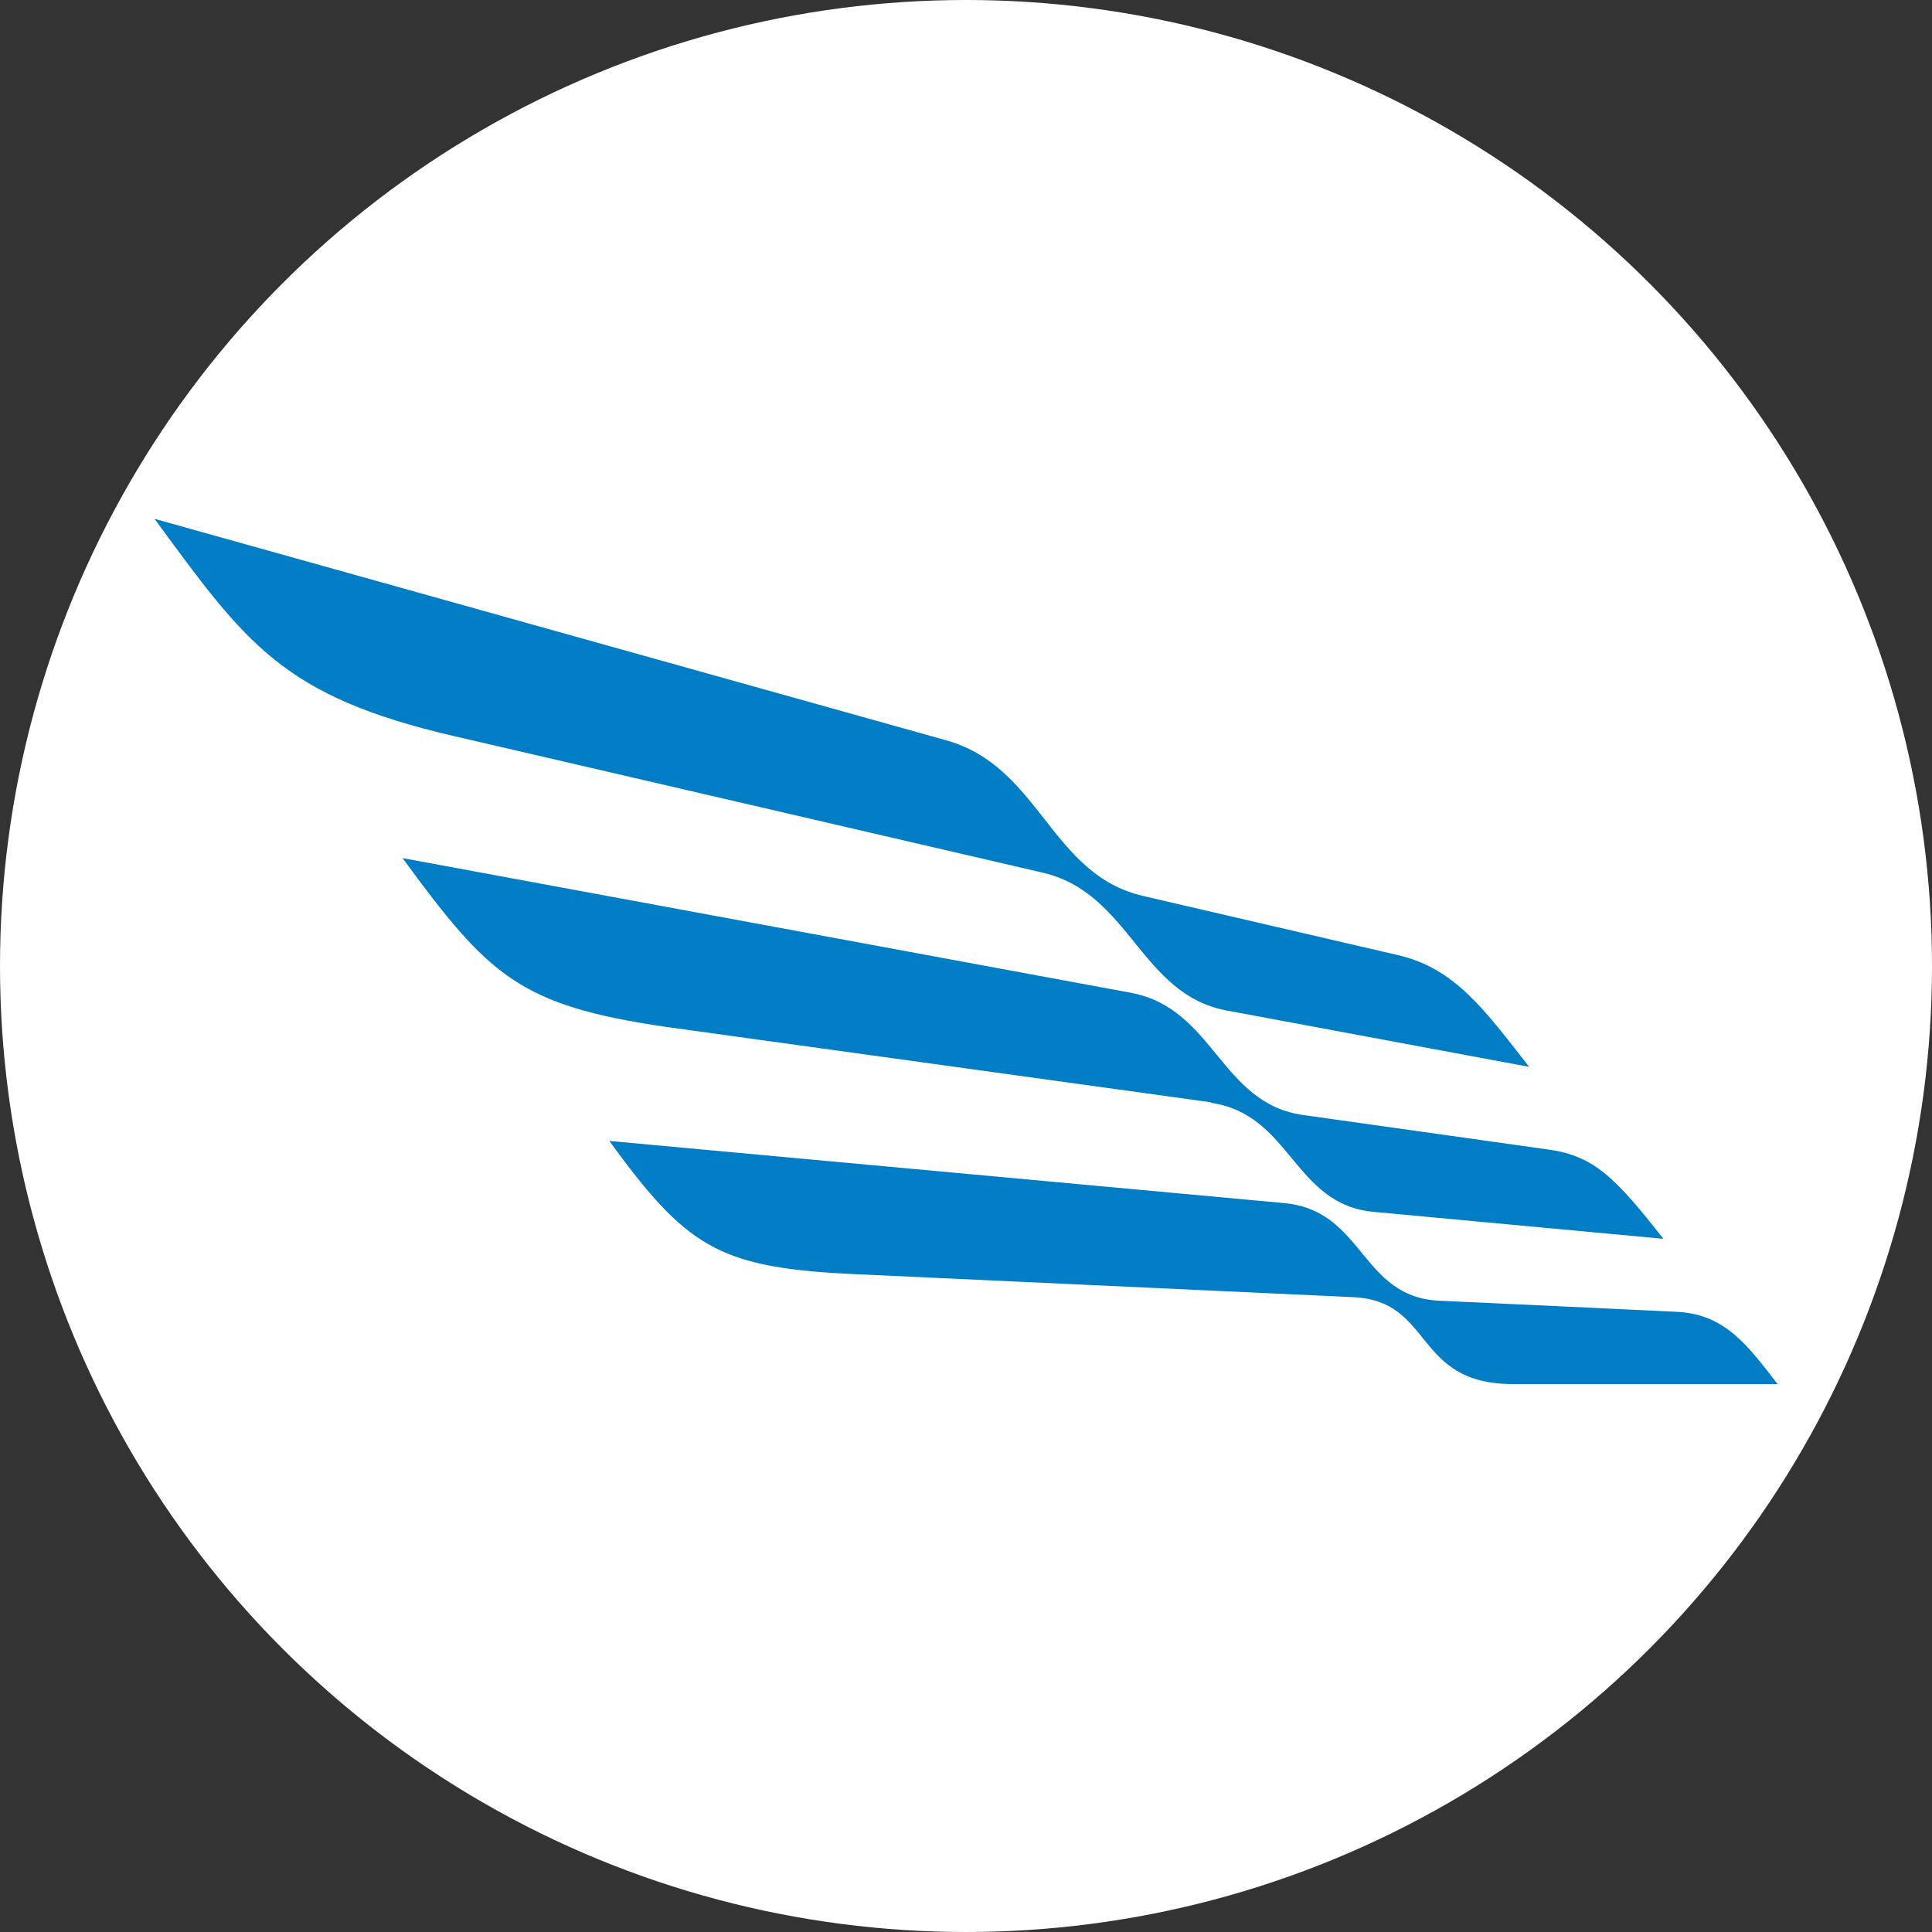 <svg viewBox="0 0 200 200" xmlns="http://www.w3.org/2000/svg"><rect x="0" y="0" width="200" height="200" fill="#333333" stroke="none"/><circle cx="100" cy="100" fill="#fff" r="100"/><path d="m127 104.61c-8.94-1.66-10-12.13-19-14.26l-61-14.15c-17.76-4.12-21.49-9.52-31-22.49l81.93 22.92c9.79 2.74 10.75 13.87 20.4 16.12l26.41 6.13c5.94 1.38 9 5.75 13.56 11.56q-15.65-2.91-31.29-5.83m57 38.67h-27.38c-10.36 0-8.17-8.63-16.56-9l-52.39-2.42c-13.36-.7-16.68-2.86-24.6-13.75l69.92 6.44c8.22.8 7.83 9.72 16 10.1 14.4.66 12.88.6 24.59 1.15 5.1.24 7.45 3.67 10.43 7.48m-58.65-29.17-56.37-7.8c-15.29-2.22-18.4-5.31-27.33-17.48l75.39 13.94c8.66 1.62 9.26 11.47 17.87 12.66l25.36 3.57c4.78.66 7 3 11.9 9.24q-15-1.39-30-2.79c-8.3-.76-8.52-10.11-16.86-11.29" fill="#007dc5"/></svg>